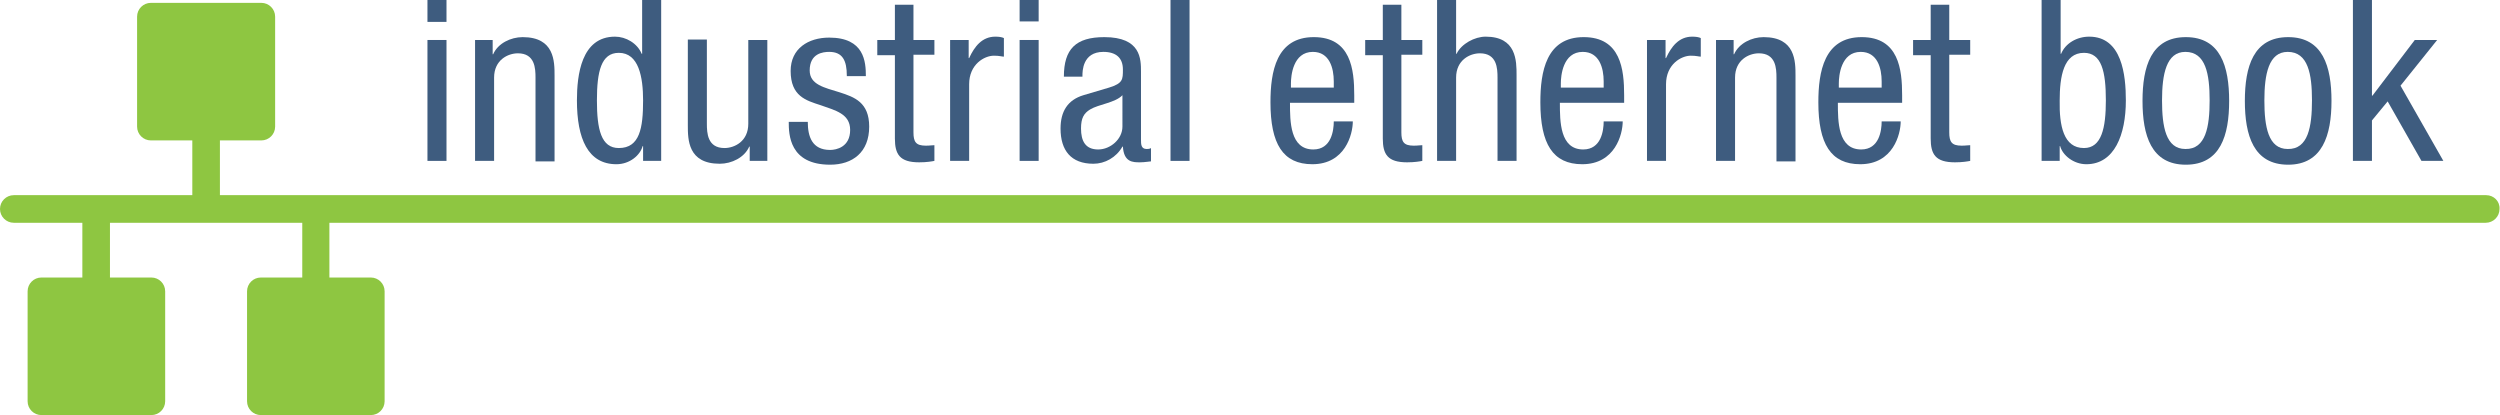 <?xml version="1.0" encoding="utf-8"?>
<!-- Generator: Adobe Illustrator 29.1.0, SVG Export Plug-In . SVG Version: 9.03 Build 55587)  -->
<svg version="1.1" id="Layer_1" xmlns="http://www.w3.org/2000/svg" xmlns:xlink="http://www.w3.org/1999/xlink" x="0px" y="0px"
	 width="525.2px" height="87.2px" viewBox="0 0 525.2 87.2" style="enable-background:new 0 0 525.2 87.2;" xml:space="preserve">
<style type="text/css">
	.st0{fill:#3E5C7F;}
	.st1{fill:#8EC641;}
</style>
<g>
	<path class="st0" d="M89.8,33.8h4V8.4h-4V33.8z M89.8,4.6h4V0h-4V4.6z"/>
	<g>
		<path class="st0" d="M99.7,8.4h3.8v3h0.1c1-2.3,3.7-3.6,6.2-3.6c6.7,0,6.7,5.1,6.7,8.1v18h-4V16.3c0-1.9-0.1-5.1-3.7-5.1
			c-2.1,0-5,1.4-5,5.1v17.5h-4V8.4z"/>
		<path class="st0" d="M130,31.1c4.4,0,5.1-4.2,5.1-10c0-4.9-0.9-10-5.1-10c-3.7,0-4.6,3.9-4.6,10C125.4,27.2,126.3,31.1,130,31.1
			 M138.9,33.8h-3.8v-3.1H135c-0.5,1.9-2.7,3.8-5.5,3.8c-6,0-8.3-5.4-8.3-13.4c0-5.3,0.9-13.4,8-13.4c2.3,0,4.7,1.4,5.6,3.6h0.1V0h4
			V33.8z"/>
		<path class="st0" d="M161.3,33.8h-3.8v-3h-0.1c-1,2.3-3.7,3.6-6.2,3.6c-6.7,0-6.7-5.1-6.7-8.1v-18h4V26c0,1.9,0.1,5.1,3.7,5.1
			c2.1,0,5-1.4,5-5.1V8.4h4V33.8z"/>
		<path class="st0" d="M177.9,15.9c0-3.2-0.9-5-3.7-5c-1.3,0-4.1,0.3-4.1,3.9c0,3,3.1,3.6,6.3,4.6c3.1,1,6.2,2.1,6.2,7.2
			c0,5.4-3.5,8-8.2,8c-8.6,0-8.7-6.4-8.7-9h4c0,3.1,0.9,5.9,4.7,5.9c1.3,0,4.2-0.6,4.2-4.2c0-3.4-3.1-4.1-6.2-5.2
			c-3.1-1-6.3-1.9-6.3-7.2c0-4.7,3.7-7,8.1-7c7.4,0,7.7,5.1,7.7,8.1H177.9z"/>
		<path class="st0" d="M187.9,1h4v7.4h4.4v3.1h-4.4v16.3c0,2,0.5,2.8,2.6,2.8c0.9,0,1.3-0.1,1.8-0.1v3.3c-0.5,0.1-1.6,0.3-3.2,0.3
			c-4.1,0-5.1-1.7-5.1-5V11.6h-3.7V8.4h3.7V1z"/>
		<path class="st0" d="M199.5,8.4h4v3.8h0.1c1.1-2.4,2.7-4.5,5.5-4.5c0.8,0,1.4,0.1,1.8,0.3v3.9c-0.4,0-0.9-0.2-2.1-0.2
			c-2,0-5.2,1.8-5.2,6v16.1h-4V8.4z"/>
		<path class="st0" d="M214.2,8.4h4v25.4h-4V8.4z M214.2,0h4v4.5h-4V0z"/>
		<path class="st0" d="M235.8,20c-1.5,1.6-5,1.9-6.8,3c-1.3,0.8-1.9,1.8-1.9,4c0,2.6,0.9,4.4,3.6,4.4c2.6,0,5.1-2.2,5.1-4.8V20z
			 M223.5,16.1c0-5.8,2.5-8.3,8.5-8.3c7.7,0,7.7,4.6,7.7,7.3v14.2c0,1,0,2,1.2,2c0.5,0,0.8-0.1,0.9-0.2v2.8c-0.3,0-1.3,0.2-2.3,0.2
			c-1.5,0-3.4,0-3.6-3.3h-0.1c-1.3,2.3-3.7,3.6-6.1,3.6c-4.7,0-6.9-2.8-6.9-7.4c0-3.6,1.5-6,4.8-7l5.4-1.6c2.9-0.9,2.9-1.7,2.9-3.8
			c0-2.4-1.4-3.7-4.1-3.7c-4.4,0-4.4,4.1-4.4,5v0.2H223.5z"/>
		<rect x="245.9" y="0" class="st0" width="4" height="33.8"/>
		<path class="st0" d="M280.2,18.5v-1.4c0-2.8-0.9-6.2-4.4-6.2c-4.2,0-4.6,5.1-4.6,6.6v0.9H280.2z M271,21.6c0,3.9,0,9.8,4.9,9.8
			c3.8,0,4.3-4,4.3-5.9h4c0,2.7-1.6,9-8.5,9c-6.2,0-8.8-4.3-8.8-13c0-6.4,1.2-13.7,9.1-13.7c7.8,0,8.5,6.8,8.5,12.2v1.6H271z"/>
		<path class="st0" d="M290.4,1h4v7.4h4.4v3.1h-4.4v16.3c0,2,0.5,2.8,2.6,2.8c0.9,0,1.3-0.1,1.8-0.1v3.3c-0.5,0.1-1.6,0.3-3.2,0.3
			c-4.1,0-5.1-1.7-5.1-5V11.6h-3.7V8.4h3.7V1z"/>
		<path class="st0" d="M301.9,0h4v11.3h0.1c1-2.1,3.8-3.6,6.1-3.6c6.5,0,6.5,5.1,6.5,8.1v18h-4V16.3c0-1.9-0.1-5.1-3.7-5.1
			c-2.1,0-5,1.4-5,5.1v17.5h-4V0z"/>
		<path class="st0" d="M336.9,18.5v-1.4c0-2.8-0.9-6.2-4.4-6.2c-4.2,0-4.6,5.1-4.6,6.6v0.9H336.9z M327.7,21.6c0,3.9,0,9.8,4.9,9.8
			c3.8,0,4.3-4,4.3-5.9h4c0,2.7-1.6,9-8.5,9c-6.2,0-8.8-4.3-8.8-13c0-6.4,1.2-13.7,9.1-13.7c7.8,0,8.5,6.8,8.5,12.2v1.6H327.7z"/>
		<path class="st0" d="M345.9,8.4h4v3.8h0.1c1.1-2.4,2.7-4.5,5.5-4.5c0.8,0,1.4,0.1,1.8,0.3v3.9c-0.4,0-0.9-0.2-2.1-0.2
			c-2,0-5.2,1.8-5.2,6v16.1h-4V8.4z"/>
		<path class="st0" d="M360.4,8.4h3.8v3h0.1c1-2.3,3.7-3.6,6.2-3.6c6.7,0,6.7,5.1,6.7,8.1v18h-4V16.3c0-1.9-0.1-5.1-3.7-5.1
			c-2.1,0-5,1.4-5,5.1v17.5h-4V8.4z"/>
		<path class="st0" d="M395.3,18.5v-1.4c0-2.8-0.9-6.2-4.4-6.2c-4.2,0-4.6,5.1-4.6,6.6v0.9H395.3z M386.1,21.6c0,3.9,0,9.8,4.9,9.8
			c3.8,0,4.3-4,4.3-5.9h4c0,2.7-1.6,9-8.5,9c-6.2,0-8.8-4.3-8.8-13c0-6.4,1.2-13.7,9.1-13.7c7.8,0,8.5,6.8,8.5,12.2v1.6H386.1z"/>
		<path class="st0" d="M405.5,1h4v7.4h4.4v3.1h-4.4v16.3c0,2,0.5,2.8,2.6,2.8c0.9,0,1.3-0.1,1.8-0.1v3.3c-0.5,0.1-1.6,0.3-3.2,0.3
			c-4.1,0-5.1-1.7-5.1-5V11.6h-3.7V8.4h3.7V1z"/>
		<path class="st0" d="M437.8,31.1c3.7,0,4.6-4.2,4.6-10c0-6.1-0.9-10-4.6-10c-4.3,0-5.1,5-5.1,10C432.6,26.4,433.5,31.1,437.8,31.1
			 M428.9,0h4v11.3h0.1c0.9-2.2,3.3-3.6,5.9-3.6c6.9,0,7.7,8.1,7.7,13.4c0,7.2-2.4,13.4-8.3,13.4c-2.7,0-5-1.9-5.5-3.8h-0.1v3.1
			h-3.8V0z"/>
		<path class="st0" d="M464.2,21.1c0-5.5-0.8-10.2-5.1-10.2c-4,0-4.9,4.7-4.9,10.2c0,5.5,0.8,10.2,4.9,10.2
			C463.4,31.4,464.2,26.6,464.2,21.1 M459.2,7.8c7.3,0,9.1,6.2,9.1,13.4c0,7.2-1.8,13.4-9.1,13.4c-7.3,0-9.1-6.2-9.1-13.4
			C450.1,14,451.9,7.8,459.2,7.8"/>
		<path class="st0" d="M485.7,21.1c0-5.5-0.8-10.2-5.1-10.2c-4,0-4.9,4.7-4.9,10.2c0,5.5,0.8,10.2,4.9,10.2
			C484.9,31.4,485.7,26.6,485.7,21.1 M480.7,7.8c7.3,0,9.1,6.2,9.1,13.4c0,7.2-1.9,13.4-9.1,13.4c-7.3,0-9.1-6.2-9.1-13.4
			C471.6,14,473.4,7.8,480.7,7.8"/>
		<polygon class="st0" points="513.3,33.8 508.7,33.8 501.6,21.3 498.3,25.3 498.3,33.8 494.3,33.8 494.3,0 498.3,0 498.3,20.1 
			498.4,20.1 507.3,8.4 512,8.4 504.3,18 		"/>
		<path class="st1" d="M522.3,41H46.2V29.5h8.7c1.6,0,2.9-1.3,2.9-2.9V3.5c0-1.6-1.3-2.9-2.9-2.9H31.7c-1.6,0-2.9,1.3-2.9,2.9v20.2
			v2.9c0,1.6,1.3,2.9,2.9,2.9h8.7V41H2.9C1.3,41,0,42.3,0,43.9c0,1.6,1.3,2.9,2.9,2.9h14.4v11.5H8.7c-1.6,0-2.9,1.3-2.9,2.9v23.1
			c0,1.6,1.3,2.9,2.9,2.9h23.1c1.6,0,2.9-1.3,2.9-2.9V64.1v-2.9c0-1.6-1.3-2.9-2.9-2.9h-8.7V46.8h40.4v11.5h-8.7
			c-1.6,0-2.9,1.3-2.9,2.9v23.1c0,1.6,1.3,2.9,2.9,2.9h23.1c1.6,0,2.9-1.3,2.9-2.9V61.2c0-1.6-1.3-2.9-2.9-2.9h-8.7V46.8h453
			c1.6,0,2.9-1.3,2.9-2.9C525.2,42.3,523.9,41,522.3,41z"/>
	</g>
</g>
</svg>
